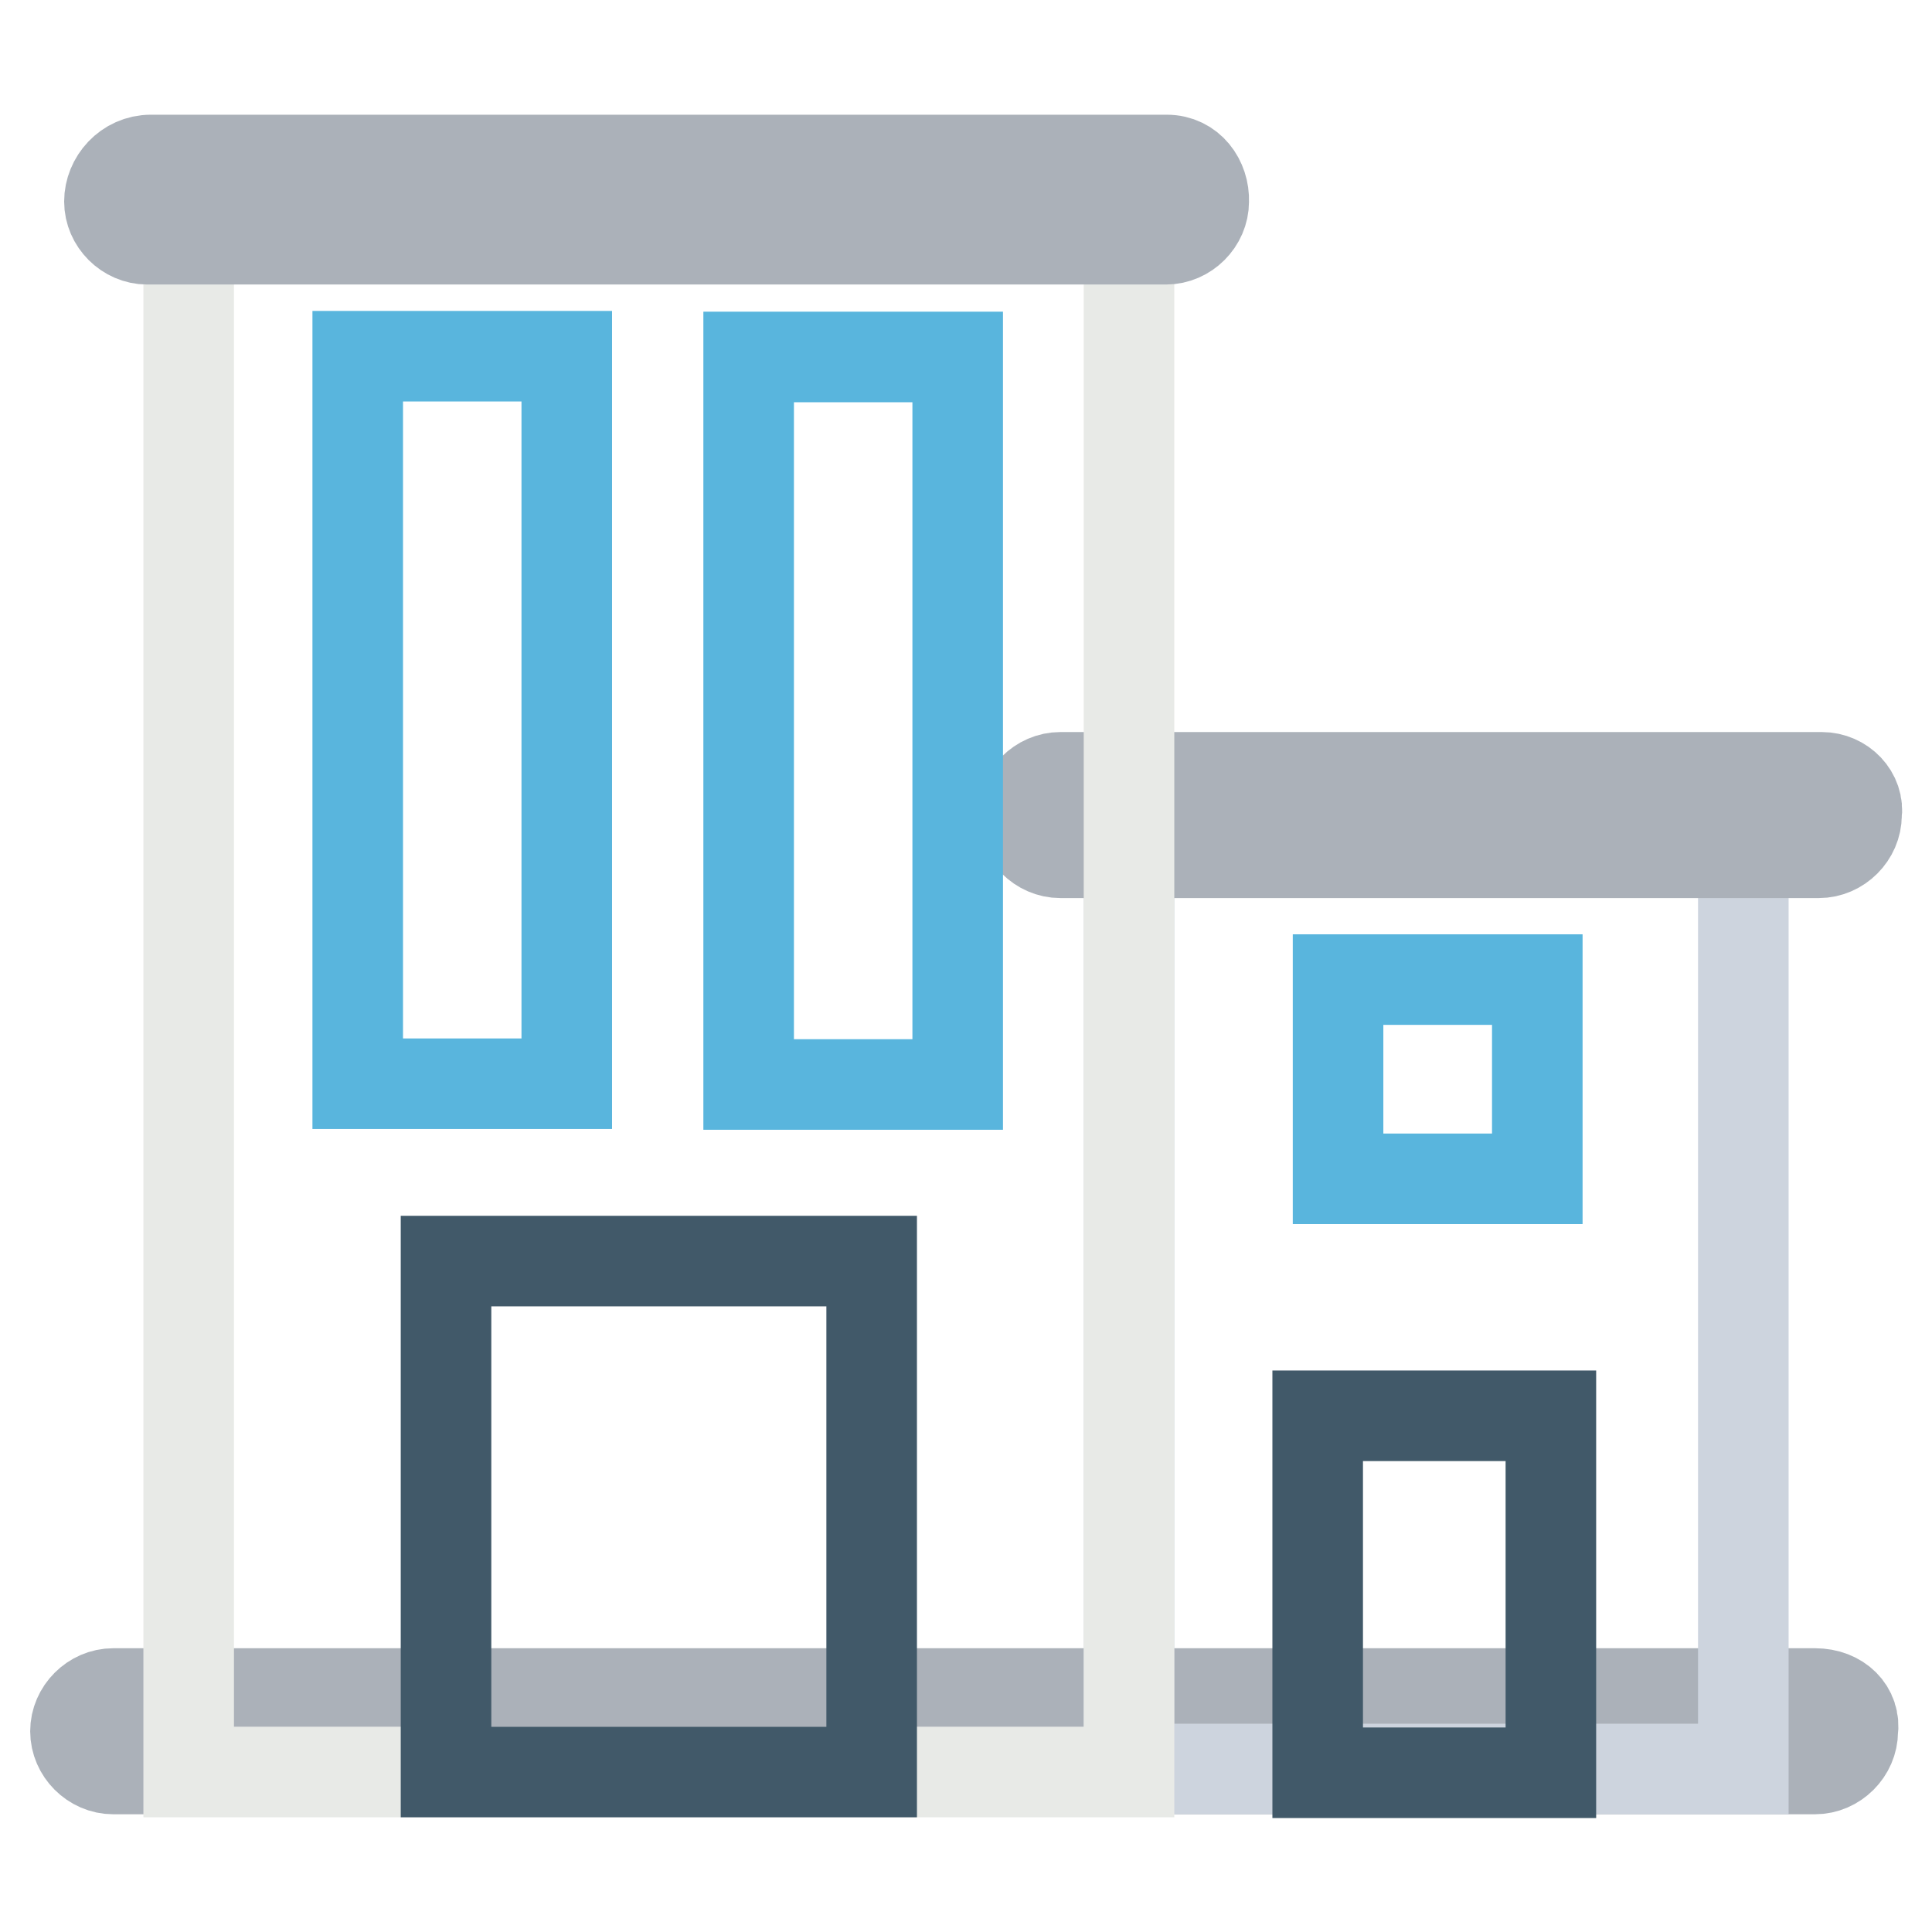 <?xml version="1.0" encoding="utf-8"?>
<!-- Svg Vector Icons : http://www.onlinewebfonts.com/icon -->
<!DOCTYPE svg PUBLIC "-//W3C//DTD SVG 1.1//EN" "http://www.w3.org/Graphics/SVG/1.1/DTD/svg11.dtd">
<svg version="1.1" xmlns="http://www.w3.org/2000/svg" xmlns:xlink="http://www.w3.org/1999/xlink" x="0px" y="0px" viewBox="0 0 256 256" enable-background="new 0 0 256 256" xml:space="preserve">
<g> <path stroke-width="12" fill-opacity="0" stroke="#abb1b9"  d="M240.5,224.4H15c-2.7,0-5,2.3-5,5c0,2.7,2.3,5,5,5h225.5c2.7,0,5-2.3,5-5 C245.9,226.6,243.7,224.4,240.5,224.4z"/> <path stroke-width="12" fill-opacity="0" stroke="#cdd4de"  d="M149.6,108h81.4v126.4h-81.4V108z"/> <path stroke-width="12" fill-opacity="0" stroke="#abb1b9"  d="M241.4,103H140.5c-2.7,0-5,2.3-5,5c0,2.7,2.3,5,5,5h100.5c2.7,0,5-2.3,5-5C246.4,105.3,244.1,103,241.4,103 z"/> <path stroke-width="12" fill-opacity="0" stroke="#e8eae7"  d="M25,26.6h124.6v208.2H25V26.6z"/> <path stroke-width="12" fill-opacity="0" stroke="#59b5dd"  d="M47.4,47.2h27.7v96.4H47.4V47.2z M99.2,47.3h27.7v96.4H99.2V47.3z"/> <path stroke-width="12" fill-opacity="0" stroke="#abb1b9"  d="M154.6,21.2H20c-3.2,0-5.5,2.7-5.5,5.5c0,2.7,2.3,5,5,5h135c2.7,0,5-2.3,5-5 C159.6,23.9,157.7,21.2,154.6,21.2z"/> <path stroke-width="12" fill-opacity="0" stroke="#415969"  d="M59.1,167.1h56.4v67.7H59.1V167.1z M174.6,187.6h30.9v47.3h-30.9V187.6z"/> <path stroke-width="12" fill-opacity="0" stroke="#59b5dd"  d="M177.3,129.8h26.4v26.4h-26.4V129.8z"/></g>
</svg>